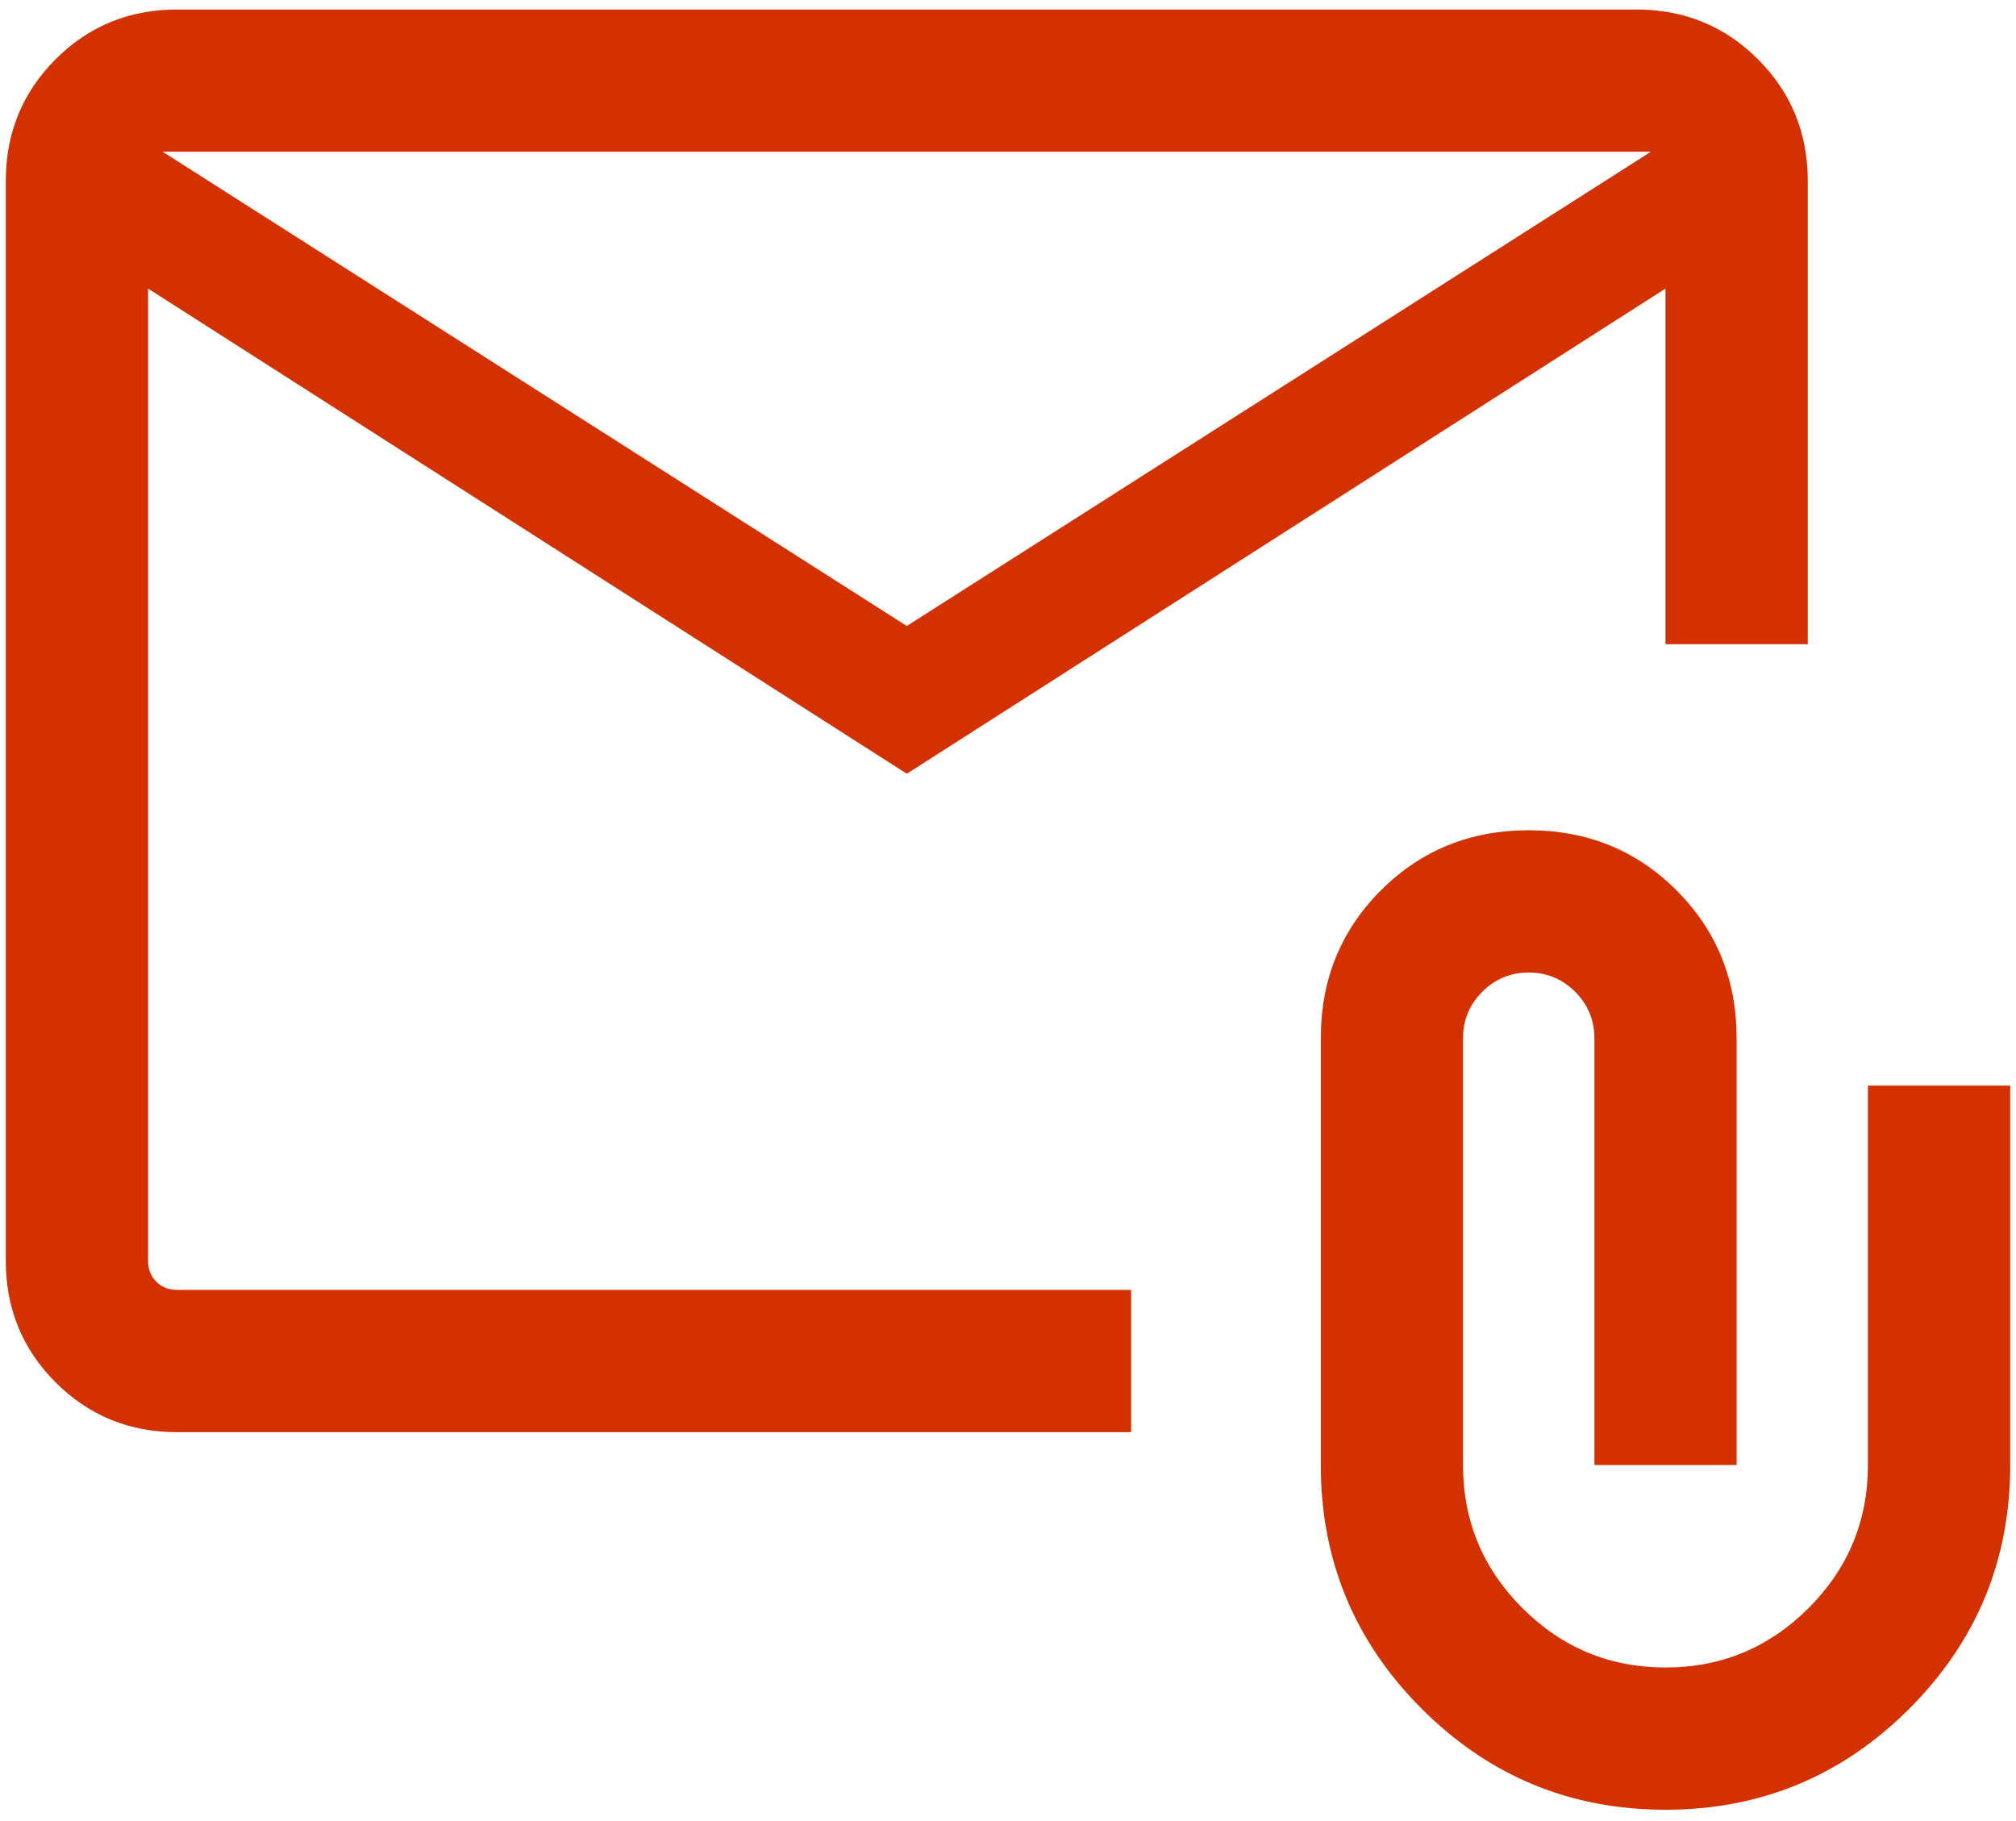 <svg width="31" height="28" viewBox="0 0 31 28" fill="none" xmlns="http://www.w3.org/2000/svg">
<path d="M13.944 11.897L2.277 4.437V19.384C2.277 19.515 2.319 19.623 2.403 19.707C2.487 19.791 2.595 19.833 2.726 19.833H17.393V22.021H2.726C1.989 22.021 1.365 21.765 0.855 21.255C0.345 20.745 0.089 20.121 0.089 19.384V2.782C0.089 2.045 0.345 1.422 0.855 0.911C1.365 0.401 1.989 0.146 2.726 0.146H25.161C25.898 0.146 26.522 0.401 27.032 0.911C27.543 1.422 27.798 2.045 27.798 2.782V9.905H25.61V4.437L13.944 11.897ZM13.944 9.625L25.386 2.333H2.501L13.944 9.625ZM25.61 27.826C24.146 27.826 22.897 27.308 21.862 26.274C20.827 25.239 20.31 23.99 20.31 22.526V15.963C20.31 15.064 20.618 14.306 21.234 13.69C21.85 13.074 22.608 12.766 23.507 12.766C24.406 12.766 25.164 13.074 25.78 13.69C26.396 14.306 26.704 15.064 26.704 15.963V22.526H24.517V15.963C24.517 15.684 24.418 15.447 24.221 15.249C24.023 15.052 23.785 14.953 23.507 14.953C23.228 14.953 22.99 15.052 22.793 15.249C22.596 15.447 22.497 15.684 22.497 15.963V22.526C22.497 23.384 22.801 24.117 23.41 24.726C24.019 25.334 24.752 25.639 25.61 25.639C26.468 25.639 27.202 25.334 27.81 24.726C28.419 24.117 28.723 23.384 28.723 22.526V16.692H30.911V22.526C30.911 23.99 30.393 25.239 29.358 26.274C28.323 27.308 27.074 27.826 25.61 27.826ZM2.277 4.437V2.333V19.833V4.437Z" fill="#D43100"/>
</svg>
